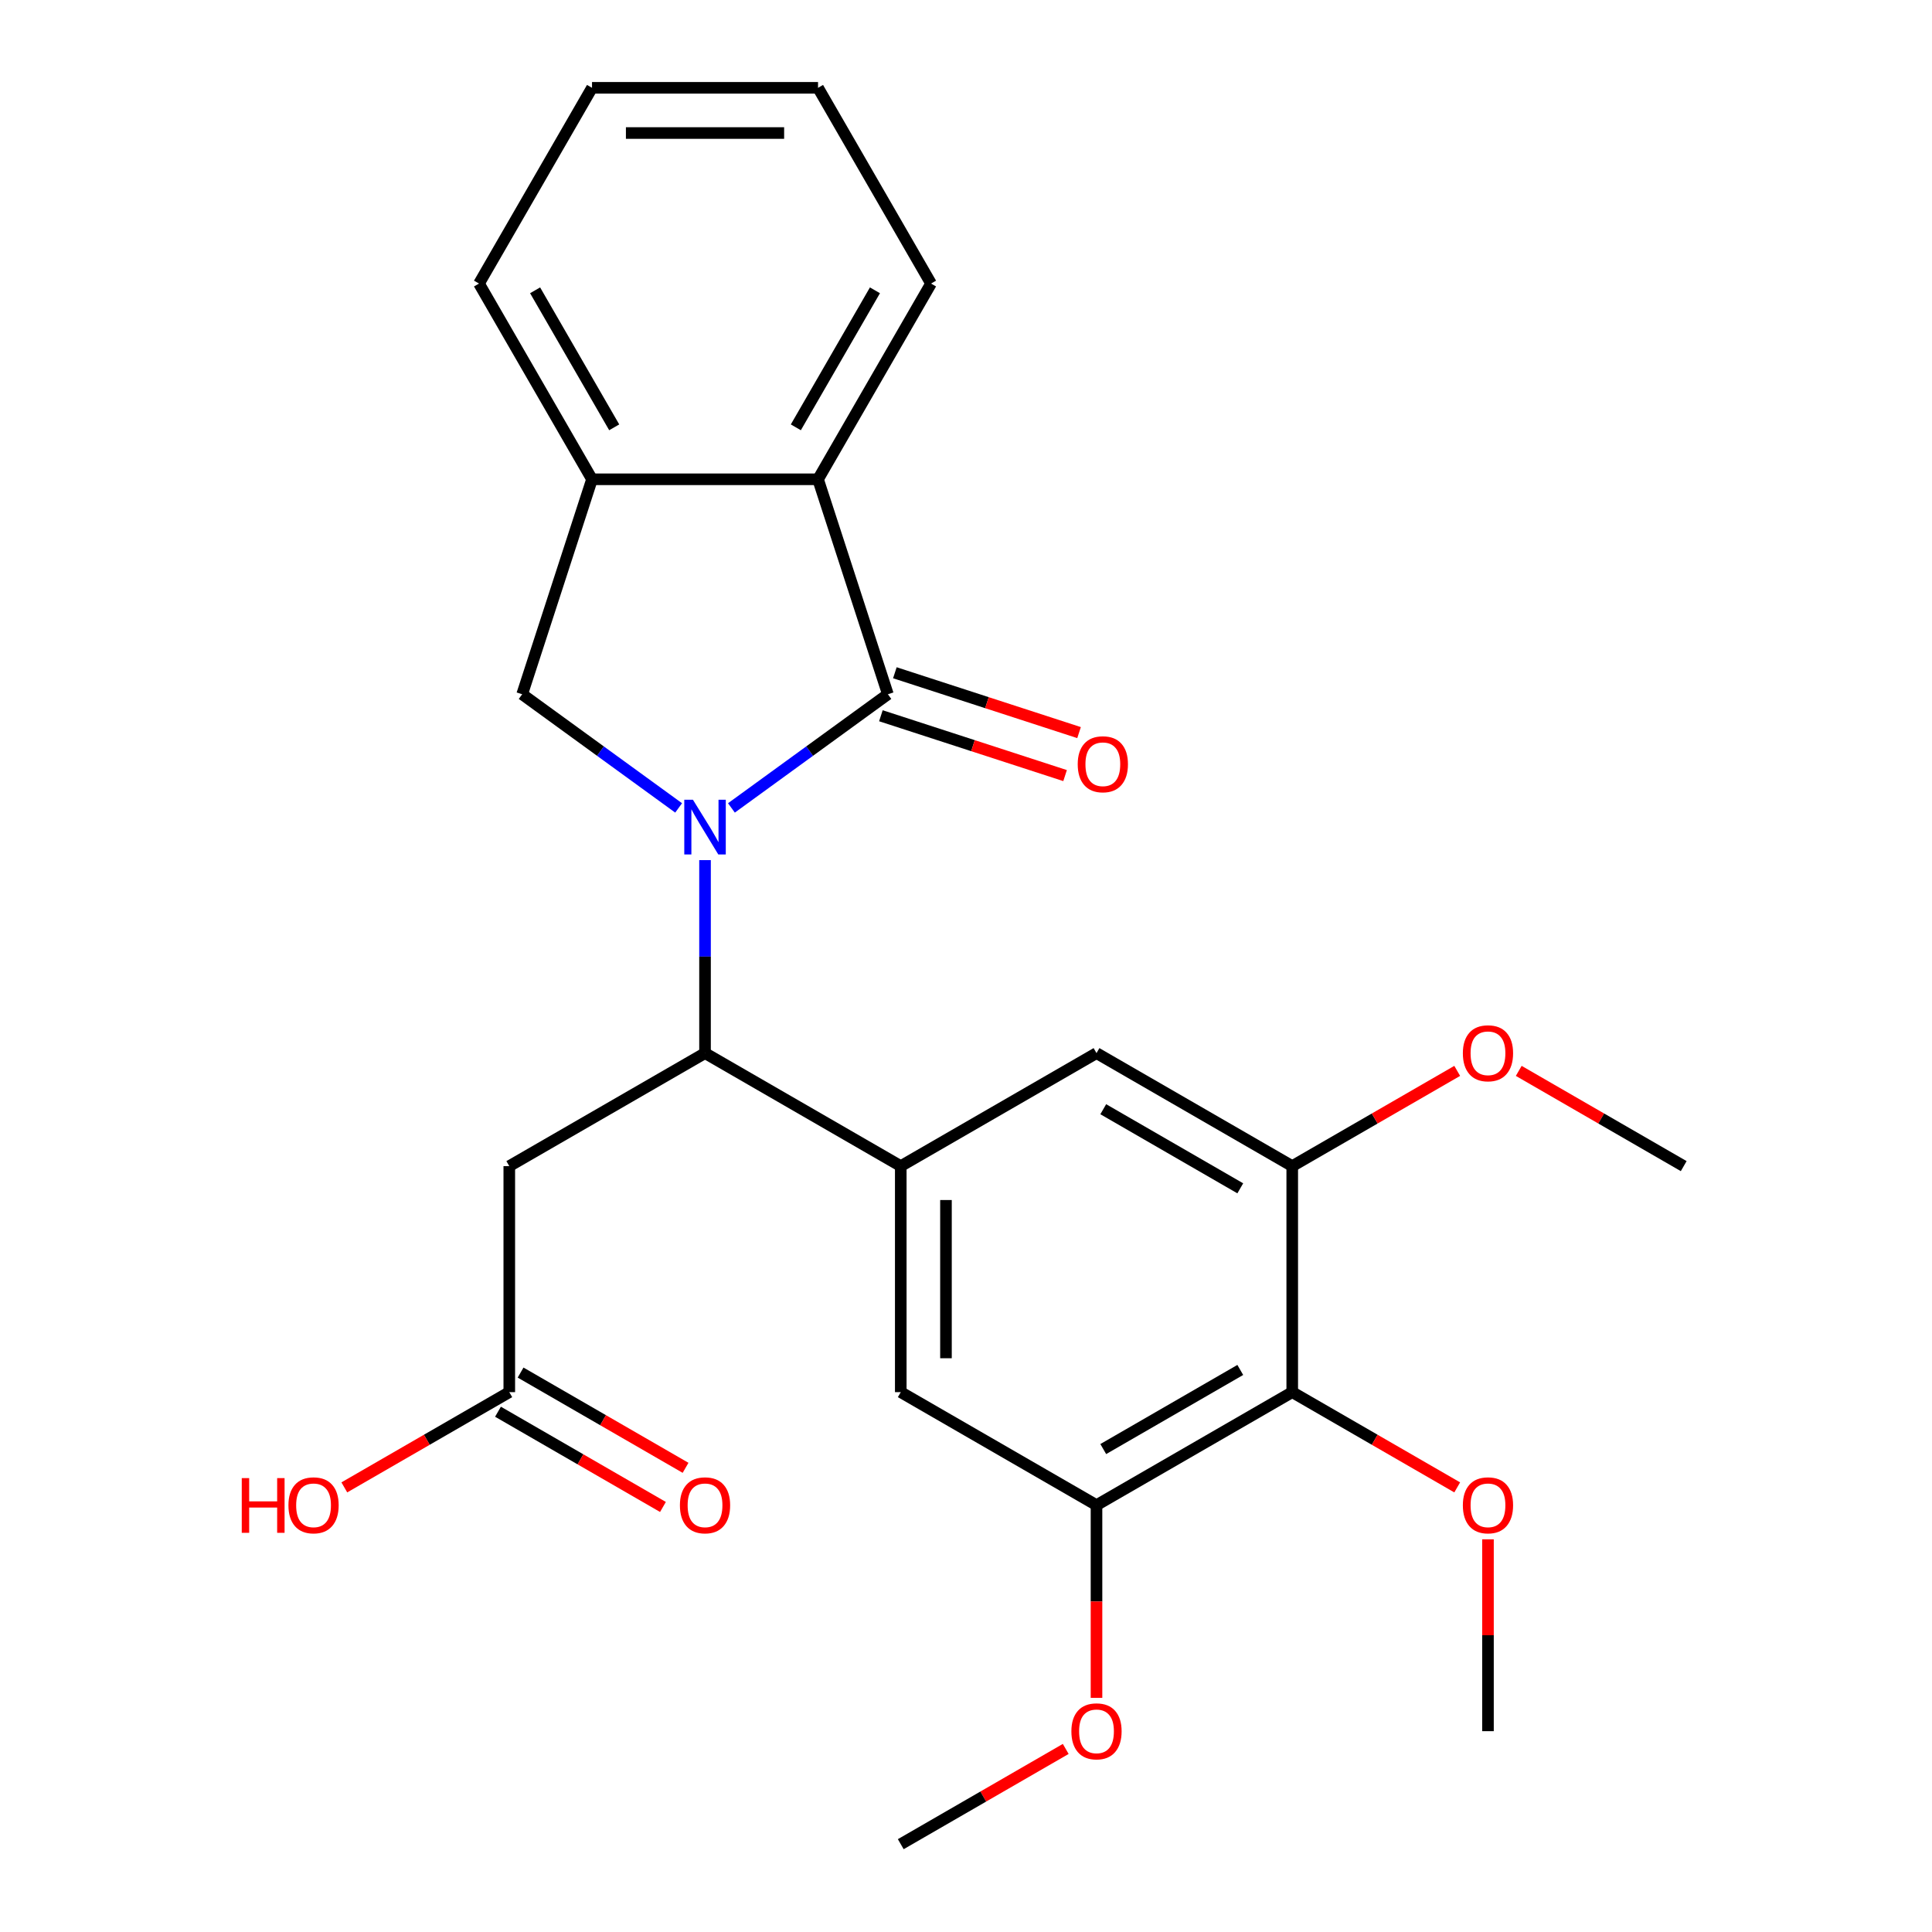 <?xml version='1.0' encoding='iso-8859-1'?>
<svg version='1.1' baseProfile='full'
              xmlns='http://www.w3.org/2000/svg'
                      xmlns:rdkit='http://www.rdkit.org/xml'
                      xmlns:xlink='http://www.w3.org/1999/xlink'
                  xml:space='preserve'
width='1000px' height='1000px' viewBox='0 0 1000 1000'>
<!-- END OF HEADER -->
<rect style='opacity:1.0;fill:#FFFFFF;stroke:none' width='1000' height='1000' x='0' y='0'> </rect>
<path class='bond-0' d='M 378.585,418.177 L 419.075,388.76' style='fill:none;fill-rule:evenodd;stroke:#0000FF;stroke-width:6px;stroke-linecap:butt;stroke-linejoin:miter;stroke-opacity:1' />
<path class='bond-0' d='M 419.075,388.76 L 459.565,359.342' style='fill:none;fill-rule:evenodd;stroke:#000000;stroke-width:6px;stroke-linecap:butt;stroke-linejoin:miter;stroke-opacity:1' />
<path class='bond-1' d='M 364.921,445.19 L 364.921,495.141' style='fill:none;fill-rule:evenodd;stroke:#0000FF;stroke-width:6px;stroke-linecap:butt;stroke-linejoin:miter;stroke-opacity:1' />
<path class='bond-1' d='M 364.921,495.141 L 364.921,545.092' style='fill:none;fill-rule:evenodd;stroke:#000000;stroke-width:6px;stroke-linecap:butt;stroke-linejoin:miter;stroke-opacity:1' />
<path class='bond-3' d='M 351.256,418.177 L 310.766,388.76' style='fill:none;fill-rule:evenodd;stroke:#0000FF;stroke-width:6px;stroke-linecap:butt;stroke-linejoin:miter;stroke-opacity:1' />
<path class='bond-3' d='M 310.766,388.76 L 270.277,359.342' style='fill:none;fill-rule:evenodd;stroke:#000000;stroke-width:6px;stroke-linecap:butt;stroke-linejoin:miter;stroke-opacity:1' />
<path class='bond-4' d='M 459.565,359.342 L 423.414,248.081' style='fill:none;fill-rule:evenodd;stroke:#000000;stroke-width:6px;stroke-linecap:butt;stroke-linejoin:miter;stroke-opacity:1' />
<path class='bond-13' d='M 455.95,370.468 L 503.618,385.957' style='fill:none;fill-rule:evenodd;stroke:#000000;stroke-width:6px;stroke-linecap:butt;stroke-linejoin:miter;stroke-opacity:1' />
<path class='bond-13' d='M 503.618,385.957 L 551.286,401.445' style='fill:none;fill-rule:evenodd;stroke:#FF0000;stroke-width:6px;stroke-linecap:butt;stroke-linejoin:miter;stroke-opacity:1' />
<path class='bond-13' d='M 463.18,348.216 L 510.848,363.705' style='fill:none;fill-rule:evenodd;stroke:#000000;stroke-width:6px;stroke-linecap:butt;stroke-linejoin:miter;stroke-opacity:1' />
<path class='bond-13' d='M 510.848,363.705 L 558.516,379.193' style='fill:none;fill-rule:evenodd;stroke:#FF0000;stroke-width:6px;stroke-linecap:butt;stroke-linejoin:miter;stroke-opacity:1' />
<path class='bond-2' d='M 364.921,545.092 L 466.234,603.585' style='fill:none;fill-rule:evenodd;stroke:#000000;stroke-width:6px;stroke-linecap:butt;stroke-linejoin:miter;stroke-opacity:1' />
<path class='bond-6' d='M 364.921,545.092 L 263.607,603.585' style='fill:none;fill-rule:evenodd;stroke:#000000;stroke-width:6px;stroke-linecap:butt;stroke-linejoin:miter;stroke-opacity:1' />
<path class='bond-10' d='M 466.234,603.585 L 567.548,545.092' style='fill:none;fill-rule:evenodd;stroke:#000000;stroke-width:6px;stroke-linecap:butt;stroke-linejoin:miter;stroke-opacity:1' />
<path class='bond-11' d='M 466.234,603.585 L 466.234,720.572' style='fill:none;fill-rule:evenodd;stroke:#000000;stroke-width:6px;stroke-linecap:butt;stroke-linejoin:miter;stroke-opacity:1' />
<path class='bond-11' d='M 489.632,621.133 L 489.632,703.024' style='fill:none;fill-rule:evenodd;stroke:#000000;stroke-width:6px;stroke-linecap:butt;stroke-linejoin:miter;stroke-opacity:1' />
<path class='bond-7' d='M 270.277,359.342 L 306.427,248.081' style='fill:none;fill-rule:evenodd;stroke:#000000;stroke-width:6px;stroke-linecap:butt;stroke-linejoin:miter;stroke-opacity:1' />
<path class='bond-19' d='M 423.414,248.081 L 481.907,146.768' style='fill:none;fill-rule:evenodd;stroke:#000000;stroke-width:6px;stroke-linecap:butt;stroke-linejoin:miter;stroke-opacity:1' />
<path class='bond-19' d='M 411.925,221.186 L 452.871,150.266' style='fill:none;fill-rule:evenodd;stroke:#000000;stroke-width:6px;stroke-linecap:butt;stroke-linejoin:miter;stroke-opacity:1' />
<path class='bond-26' d='M 423.414,248.081 L 306.427,248.081' style='fill:none;fill-rule:evenodd;stroke:#000000;stroke-width:6px;stroke-linecap:butt;stroke-linejoin:miter;stroke-opacity:1' />
<path class='bond-5' d='M 668.861,720.572 L 567.548,779.065' style='fill:none;fill-rule:evenodd;stroke:#000000;stroke-width:6px;stroke-linecap:butt;stroke-linejoin:miter;stroke-opacity:1' />
<path class='bond-5' d='M 641.965,709.083 L 571.046,750.029' style='fill:none;fill-rule:evenodd;stroke:#000000;stroke-width:6px;stroke-linecap:butt;stroke-linejoin:miter;stroke-opacity:1' />
<path class='bond-15' d='M 668.861,720.572 L 711.555,745.222' style='fill:none;fill-rule:evenodd;stroke:#000000;stroke-width:6px;stroke-linecap:butt;stroke-linejoin:miter;stroke-opacity:1' />
<path class='bond-15' d='M 711.555,745.222 L 754.25,769.871' style='fill:none;fill-rule:evenodd;stroke:#FF0000;stroke-width:6px;stroke-linecap:butt;stroke-linejoin:miter;stroke-opacity:1' />
<path class='bond-28' d='M 668.861,720.572 L 668.861,603.585' style='fill:none;fill-rule:evenodd;stroke:#000000;stroke-width:6px;stroke-linecap:butt;stroke-linejoin:miter;stroke-opacity:1' />
<path class='bond-12' d='M 263.607,603.585 L 263.607,720.572' style='fill:none;fill-rule:evenodd;stroke:#000000;stroke-width:6px;stroke-linecap:butt;stroke-linejoin:miter;stroke-opacity:1' />
<path class='bond-20' d='M 306.427,248.081 L 247.934,146.768' style='fill:none;fill-rule:evenodd;stroke:#000000;stroke-width:6px;stroke-linecap:butt;stroke-linejoin:miter;stroke-opacity:1' />
<path class='bond-20' d='M 317.916,221.186 L 276.971,150.266' style='fill:none;fill-rule:evenodd;stroke:#000000;stroke-width:6px;stroke-linecap:butt;stroke-linejoin:miter;stroke-opacity:1' />
<path class='bond-8' d='M 668.861,603.585 L 567.548,545.092' style='fill:none;fill-rule:evenodd;stroke:#000000;stroke-width:6px;stroke-linecap:butt;stroke-linejoin:miter;stroke-opacity:1' />
<path class='bond-8' d='M 641.965,615.074 L 571.046,574.129' style='fill:none;fill-rule:evenodd;stroke:#000000;stroke-width:6px;stroke-linecap:butt;stroke-linejoin:miter;stroke-opacity:1' />
<path class='bond-17' d='M 668.861,603.585 L 711.555,578.936' style='fill:none;fill-rule:evenodd;stroke:#000000;stroke-width:6px;stroke-linecap:butt;stroke-linejoin:miter;stroke-opacity:1' />
<path class='bond-17' d='M 711.555,578.936 L 754.25,554.286' style='fill:none;fill-rule:evenodd;stroke:#FF0000;stroke-width:6px;stroke-linecap:butt;stroke-linejoin:miter;stroke-opacity:1' />
<path class='bond-9' d='M 567.548,779.065 L 466.234,720.572' style='fill:none;fill-rule:evenodd;stroke:#000000;stroke-width:6px;stroke-linecap:butt;stroke-linejoin:miter;stroke-opacity:1' />
<path class='bond-16' d='M 567.548,779.065 L 567.548,828.936' style='fill:none;fill-rule:evenodd;stroke:#000000;stroke-width:6px;stroke-linecap:butt;stroke-linejoin:miter;stroke-opacity:1' />
<path class='bond-16' d='M 567.548,828.936 L 567.548,878.807' style='fill:none;fill-rule:evenodd;stroke:#FF0000;stroke-width:6px;stroke-linecap:butt;stroke-linejoin:miter;stroke-opacity:1' />
<path class='bond-14' d='M 257.758,730.703 L 300.452,755.353' style='fill:none;fill-rule:evenodd;stroke:#000000;stroke-width:6px;stroke-linecap:butt;stroke-linejoin:miter;stroke-opacity:1' />
<path class='bond-14' d='M 300.452,755.353 L 343.147,780.003' style='fill:none;fill-rule:evenodd;stroke:#FF0000;stroke-width:6px;stroke-linecap:butt;stroke-linejoin:miter;stroke-opacity:1' />
<path class='bond-14' d='M 269.457,710.441 L 312.151,735.09' style='fill:none;fill-rule:evenodd;stroke:#000000;stroke-width:6px;stroke-linecap:butt;stroke-linejoin:miter;stroke-opacity:1' />
<path class='bond-14' d='M 312.151,735.09 L 354.845,759.74' style='fill:none;fill-rule:evenodd;stroke:#FF0000;stroke-width:6px;stroke-linecap:butt;stroke-linejoin:miter;stroke-opacity:1' />
<path class='bond-18' d='M 263.607,720.572 L 220.913,745.222' style='fill:none;fill-rule:evenodd;stroke:#000000;stroke-width:6px;stroke-linecap:butt;stroke-linejoin:miter;stroke-opacity:1' />
<path class='bond-18' d='M 220.913,745.222 L 178.219,769.871' style='fill:none;fill-rule:evenodd;stroke:#FF0000;stroke-width:6px;stroke-linecap:butt;stroke-linejoin:miter;stroke-opacity:1' />
<path class='bond-21' d='M 770.174,796.75 L 770.174,846.401' style='fill:none;fill-rule:evenodd;stroke:#FF0000;stroke-width:6px;stroke-linecap:butt;stroke-linejoin:miter;stroke-opacity:1' />
<path class='bond-21' d='M 770.174,846.401 L 770.174,896.052' style='fill:none;fill-rule:evenodd;stroke:#000000;stroke-width:6px;stroke-linecap:butt;stroke-linejoin:miter;stroke-opacity:1' />
<path class='bond-22' d='M 551.623,905.246 L 508.929,929.896' style='fill:none;fill-rule:evenodd;stroke:#FF0000;stroke-width:6px;stroke-linecap:butt;stroke-linejoin:miter;stroke-opacity:1' />
<path class='bond-22' d='M 508.929,929.896 L 466.234,954.545' style='fill:none;fill-rule:evenodd;stroke:#000000;stroke-width:6px;stroke-linecap:butt;stroke-linejoin:miter;stroke-opacity:1' />
<path class='bond-23' d='M 786.099,554.286 L 828.794,578.936' style='fill:none;fill-rule:evenodd;stroke:#FF0000;stroke-width:6px;stroke-linecap:butt;stroke-linejoin:miter;stroke-opacity:1' />
<path class='bond-23' d='M 828.794,578.936 L 871.488,603.585' style='fill:none;fill-rule:evenodd;stroke:#000000;stroke-width:6px;stroke-linecap:butt;stroke-linejoin:miter;stroke-opacity:1' />
<path class='bond-24' d='M 481.907,146.768 L 423.414,45.455' style='fill:none;fill-rule:evenodd;stroke:#000000;stroke-width:6px;stroke-linecap:butt;stroke-linejoin:miter;stroke-opacity:1' />
<path class='bond-25' d='M 247.934,146.768 L 306.427,45.455' style='fill:none;fill-rule:evenodd;stroke:#000000;stroke-width:6px;stroke-linecap:butt;stroke-linejoin:miter;stroke-opacity:1' />
<path class='bond-27' d='M 423.414,45.455 L 306.427,45.455' style='fill:none;fill-rule:evenodd;stroke:#000000;stroke-width:6px;stroke-linecap:butt;stroke-linejoin:miter;stroke-opacity:1' />
<path class='bond-27' d='M 405.866,68.852 L 323.975,68.852' style='fill:none;fill-rule:evenodd;stroke:#000000;stroke-width:6px;stroke-linecap:butt;stroke-linejoin:miter;stroke-opacity:1' />
<path  class='atom-0' d='M 358.661 413.945
L 367.941 428.945
Q 368.861 430.425, 370.341 433.105
Q 371.821 435.785, 371.901 435.945
L 371.901 413.945
L 375.661 413.945
L 375.661 442.265
L 371.781 442.265
L 361.821 425.865
Q 360.661 423.945, 359.421 421.745
Q 358.221 419.545, 357.861 418.865
L 357.861 442.265
L 354.181 442.265
L 354.181 413.945
L 358.661 413.945
' fill='#0000FF'/>
<path  class='atom-14' d='M 557.826 395.573
Q 557.826 388.773, 561.186 384.973
Q 564.546 381.173, 570.826 381.173
Q 577.106 381.173, 580.466 384.973
Q 583.826 388.773, 583.826 395.573
Q 583.826 402.453, 580.426 406.373
Q 577.026 410.253, 570.826 410.253
Q 564.586 410.253, 561.186 406.373
Q 557.826 402.493, 557.826 395.573
M 570.826 407.053
Q 575.146 407.053, 577.466 404.173
Q 579.826 401.253, 579.826 395.573
Q 579.826 390.013, 577.466 387.213
Q 575.146 384.373, 570.826 384.373
Q 566.506 384.373, 564.146 387.173
Q 561.826 389.973, 561.826 395.573
Q 561.826 401.293, 564.146 404.173
Q 566.506 407.053, 570.826 407.053
' fill='#FF0000'/>
<path  class='atom-15' d='M 351.921 779.145
Q 351.921 772.345, 355.281 768.545
Q 358.641 764.745, 364.921 764.745
Q 371.201 764.745, 374.561 768.545
Q 377.921 772.345, 377.921 779.145
Q 377.921 786.025, 374.521 789.945
Q 371.121 793.825, 364.921 793.825
Q 358.681 793.825, 355.281 789.945
Q 351.921 786.065, 351.921 779.145
M 364.921 790.625
Q 369.241 790.625, 371.561 787.745
Q 373.921 784.825, 373.921 779.145
Q 373.921 773.585, 371.561 770.785
Q 369.241 767.945, 364.921 767.945
Q 360.601 767.945, 358.241 770.745
Q 355.921 773.545, 355.921 779.145
Q 355.921 784.865, 358.241 787.745
Q 360.601 790.625, 364.921 790.625
' fill='#FF0000'/>
<path  class='atom-16' d='M 757.174 779.145
Q 757.174 772.345, 760.534 768.545
Q 763.894 764.745, 770.174 764.745
Q 776.454 764.745, 779.814 768.545
Q 783.174 772.345, 783.174 779.145
Q 783.174 786.025, 779.774 789.945
Q 776.374 793.825, 770.174 793.825
Q 763.934 793.825, 760.534 789.945
Q 757.174 786.065, 757.174 779.145
M 770.174 790.625
Q 774.494 790.625, 776.814 787.745
Q 779.174 784.825, 779.174 779.145
Q 779.174 773.585, 776.814 770.785
Q 774.494 767.945, 770.174 767.945
Q 765.854 767.945, 763.494 770.745
Q 761.174 773.545, 761.174 779.145
Q 761.174 784.865, 763.494 787.745
Q 765.854 790.625, 770.174 790.625
' fill='#FF0000'/>
<path  class='atom-17' d='M 554.548 896.132
Q 554.548 889.332, 557.908 885.532
Q 561.268 881.732, 567.548 881.732
Q 573.828 881.732, 577.188 885.532
Q 580.548 889.332, 580.548 896.132
Q 580.548 903.012, 577.148 906.932
Q 573.748 910.812, 567.548 910.812
Q 561.308 910.812, 557.908 906.932
Q 554.548 903.052, 554.548 896.132
M 567.548 907.612
Q 571.868 907.612, 574.188 904.732
Q 576.548 901.812, 576.548 896.132
Q 576.548 890.572, 574.188 887.772
Q 571.868 884.932, 567.548 884.932
Q 563.228 884.932, 560.868 887.732
Q 558.548 890.532, 558.548 896.132
Q 558.548 901.852, 560.868 904.732
Q 563.228 907.612, 567.548 907.612
' fill='#FF0000'/>
<path  class='atom-18' d='M 757.174 545.172
Q 757.174 538.372, 760.534 534.572
Q 763.894 530.772, 770.174 530.772
Q 776.454 530.772, 779.814 534.572
Q 783.174 538.372, 783.174 545.172
Q 783.174 552.052, 779.774 555.972
Q 776.374 559.852, 770.174 559.852
Q 763.934 559.852, 760.534 555.972
Q 757.174 552.092, 757.174 545.172
M 770.174 556.652
Q 774.494 556.652, 776.814 553.772
Q 779.174 550.852, 779.174 545.172
Q 779.174 539.612, 776.814 536.812
Q 774.494 533.972, 770.174 533.972
Q 765.854 533.972, 763.494 536.772
Q 761.174 539.572, 761.174 545.172
Q 761.174 550.892, 763.494 553.772
Q 765.854 556.652, 770.174 556.652
' fill='#FF0000'/>
<path  class='atom-19' d='M 125.134 765.065
L 128.974 765.065
L 128.974 777.105
L 143.454 777.105
L 143.454 765.065
L 147.294 765.065
L 147.294 793.385
L 143.454 793.385
L 143.454 780.305
L 128.974 780.305
L 128.974 793.385
L 125.134 793.385
L 125.134 765.065
' fill='#FF0000'/>
<path  class='atom-19' d='M 149.294 779.145
Q 149.294 772.345, 152.654 768.545
Q 156.014 764.745, 162.294 764.745
Q 168.574 764.745, 171.934 768.545
Q 175.294 772.345, 175.294 779.145
Q 175.294 786.025, 171.894 789.945
Q 168.494 793.825, 162.294 793.825
Q 156.054 793.825, 152.654 789.945
Q 149.294 786.065, 149.294 779.145
M 162.294 790.625
Q 166.614 790.625, 168.934 787.745
Q 171.294 784.825, 171.294 779.145
Q 171.294 773.585, 168.934 770.785
Q 166.614 767.945, 162.294 767.945
Q 157.974 767.945, 155.614 770.745
Q 153.294 773.545, 153.294 779.145
Q 153.294 784.865, 155.614 787.745
Q 157.974 790.625, 162.294 790.625
' fill='#FF0000'/>
</svg>
